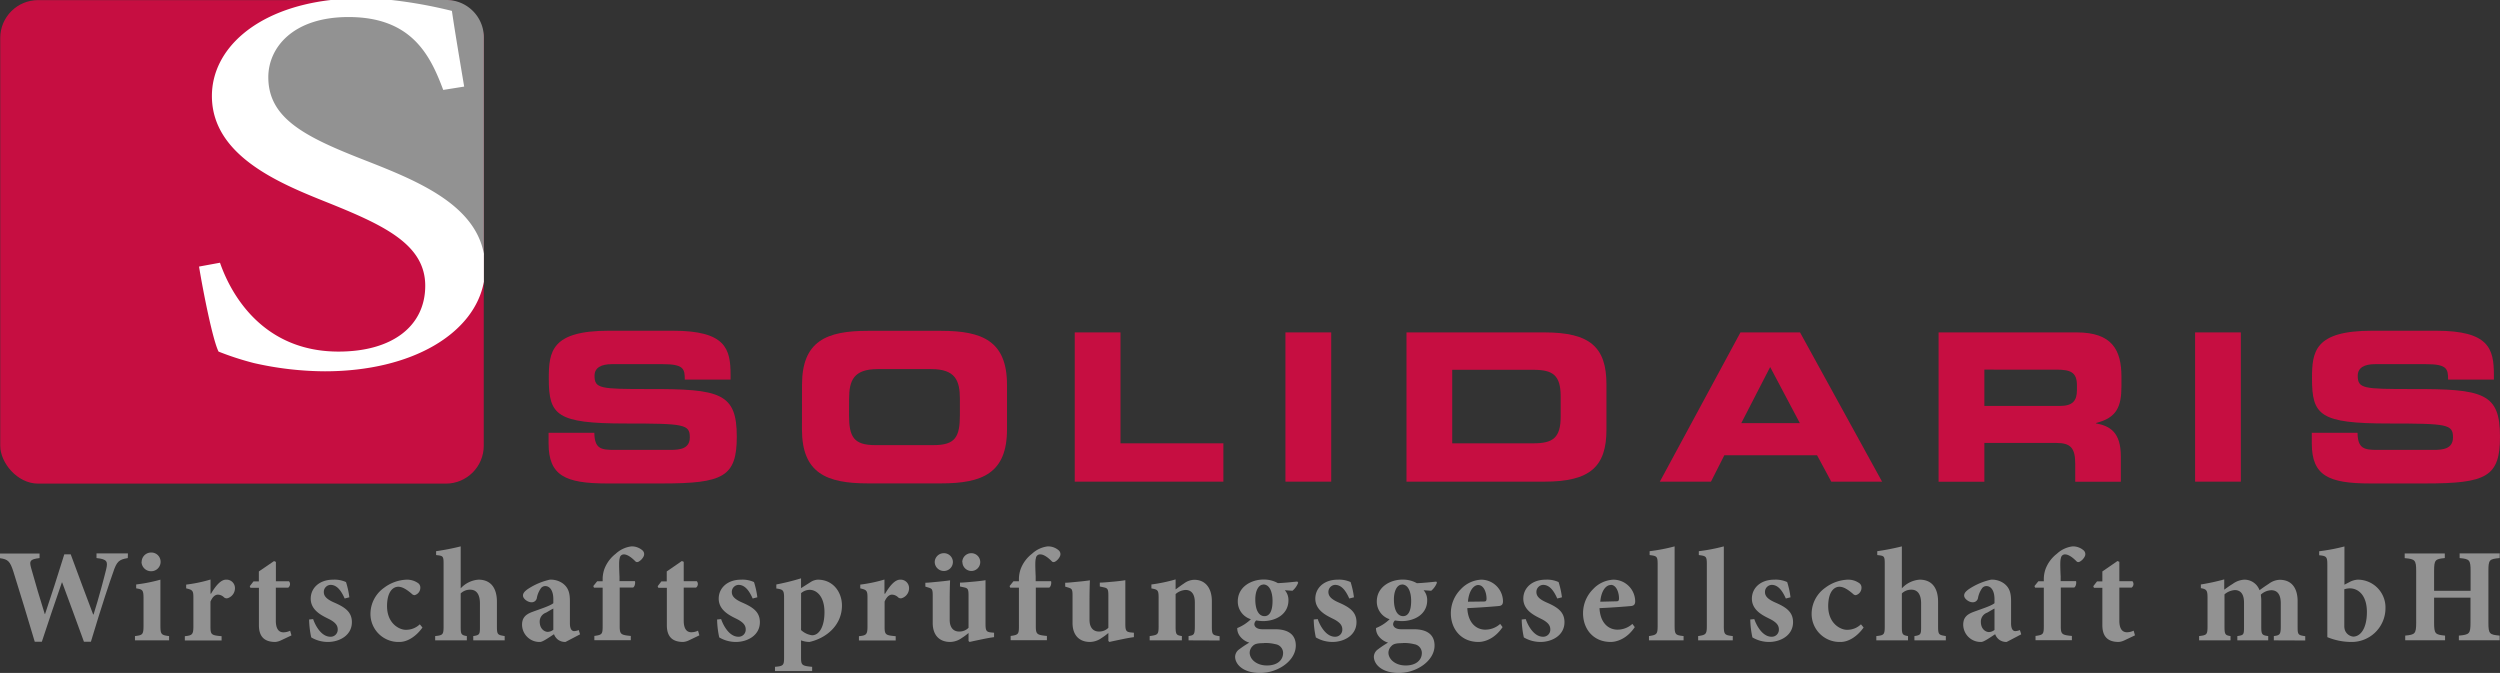 <svg xmlns="http://www.w3.org/2000/svg" viewBox="0 0 748.11 201.38"><rect x="0" y="0" width="748.11" height="201.38" fill="#333333" stroke="none"/><defs><style>.cls-1{fill:#c60e41;}.cls-2{fill:#929292;}.cls-3{fill:#fff;}</style></defs><title>logo_solidaris</title><g id="Layer_2" data-name="Layer 2"><g id="Ebene_1" data-name="Ebene 1"><rect class="cls-1" x="0.07" y="0.03" width="144.69" height="144.69" rx="11.34" ry="11.34"/><path class="cls-2" d="M144.79,76.14V11.24A11.21,11.21,0,0,0,133.58,0H103.22L87.88,4,78.72,13.2l-1.5,11.17L80.55,37l8.5,8.5L97.88,50l19.34,8,15.33,12.34L139.22,77l5.57-.89"/><path class="cls-3" d="M99,0l18.1,0m0,0a137.28,137.28,0,0,1,18.13,3.26c.86,5.91,1.94,12.31,3.67,22.65l-6.27,1C128.73,16.42,123.1,5.1,104.29,5.1c-16.65,0-24,9.19-24,18,0,12,10.38,17.56,27.47,24.29C123.3,53.49,142,60.52,144.8,76V84.3c-2.77,15.28-21.18,26.81-47.65,26.81A97.3,97.3,0,0,1,76,108.65a87.05,87.05,0,0,1-10.6-3.44c-1.73-3.45-4.54-17.56-5.84-25.44l6.27-1.15c3.46,10,13.19,26.59,35.47,26.59,16.22,0,25.95-7.72,25.95-19.7,0-12.14-11.89-17.88-28.11-24.45C85.26,55.48,63.41,47.28,63.41,28.73,63.41,14.76,76.52,2.59,99,0Z"/><path class="cls-1" d="M164.16,129.51h13.69c.06,4.75,2,5.12,5.92,5.12h16.78c2.9,0,5.87-.31,5.87-3.76,0-3.89-1.61-4.14-19.25-4.14-20.61,0-22.95-2.46-22.95-13.44,0-8.09.74-14.32,18-14.32h19.13c15.79,0,17.27,5.37,17.27,13.2v1.42h-13.7c0-3.27-.37-4.62-6.66-4.62H183.1c-3.09,0-5.19,1-5.19,3.45,0,3.89,1.67,4,16.35,4,21.29-.06,26.22,1.23,26.22,14.25,0,12-4.07,14-22.27,14H181.62c-12.47,0-17.46-2.34-17.46-12Z"/><path class="cls-1" d="M240,115.14C240,102.06,247.32,99,259.66,99h22c12.34,0,19.68,3.09,19.68,16.17v13.32c0,13.08-7.34,16.16-19.68,16.16h-22c-12.34,0-19.68-3.08-19.68-16.16Zm14.07,9.06c0,6.48,1.35,9,7.83,9H279.4c6.48,0,7.84-2.47,7.84-9v-4.81c0-5.55-1.36-8.94-8.58-8.94h-16c-7.22,0-8.57,3.39-8.57,8.94Z"/><path class="cls-1" d="M321.61,99.47H335.3v33.19h30.79v11.47H321.61Z"/><path class="cls-1" d="M384.66,99.47h13.7v44.66h-13.7Z"/><path class="cls-1" d="M420.88,99.47h41.33c13.69,0,18.51,4.5,18.51,15.54v13.57c0,11-4.82,15.55-18.51,15.55H420.88Zm13.69,33.19h24.31c5.86,0,8.14-1.67,8.14-8v-6c0-6.35-2.28-8-8.14-8H434.57Z"/><path class="cls-1" d="M520.82,99.47h17.83l24.55,44.66H548l-4.26-7.9H516l-4,7.9h-15.3Zm.25,27.14h17.52l-8.88-16.78Z"/><path class="cls-1" d="M580.11,99.47h41.34c10.55,0,13.38,5.24,13.38,13.26v2.84c0,6-1.35,9.5-7.64,11v.12c4.07.74,7.46,2.53,7.46,9.87v7.59H621v-5.37c0-4.68-1.35-6.23-5.61-6.23H593.81v11.6h-13.7Zm13.7,22h22.64c3.7,0,5.06-1.48,5.06-4.69v-1.48c0-4-2-4.69-6.29-4.69H593.81Z"/><path class="cls-1" d="M656.87,99.47h13.69v44.66H656.87Z"/><path class="cls-1" d="M691.79,129.51h13.69c.06,4.75,2,5.12,5.92,5.12h16.78c2.9,0,5.86-.31,5.86-3.76,0-3.89-1.6-4.14-19.24-4.14-20.61,0-22.95-2.46-22.95-13.44,0-8.09.74-14.32,18-14.32H729c15.8,0,17.28,5.37,17.28,13.2v1.42h-13.7c0-3.27-.37-4.62-6.66-4.62H710.72c-3.08,0-5.18,1-5.18,3.45,0,3.89,1.67,4,16.35,4,21.28-.06,26.22,1.23,26.22,14.25,0,12-4.07,14-22.27,14h-16.6c-12.46,0-17.45-2.34-17.45-12Z"/><path class="cls-2" d="M38.24,167c-2.64.44-3.32,1-4.4,4.32-.92,2.56-3.28,9.52-6.64,20.72H25.12c-2.16-6-4.28-11.68-6.52-17.76h-.08c-2.08,6-4.12,12-6,17.76H10.4c-2.16-7.2-4.16-13.92-6.4-21-1-3.12-1.64-3.68-4-4v-1.4H11.84V167c-3,.36-3.08.92-2.52,3,1.32,4.68,2.68,9.36,4.08,13.76h.08c1.88-5.64,3.88-11.72,5.76-17.88h1.92c2.24,6.08,4.52,12.2,6.72,18H28c1.56-4.92,3.2-11.16,3.76-13.48s.36-3.08-2.88-3.4v-1.4h9.4Z"/><path class="cls-2" d="M40.39,191.62v-1.28c2.32-.28,2.56-.44,2.56-3.28v-7.92c0-2.64-.28-2.76-2.2-3.08V174.9A47.48,47.48,0,0,0,48,173.46v13.6c0,2.76.21,3,2.6,3.28v1.28Zm2-23.48a2.82,2.82,0,0,1,2.84-2.8,2.76,2.76,0,0,1,2.83,2.8,2.82,2.82,0,0,1-2.87,2.8A2.86,2.86,0,0,1,42.35,168.14Z"/><path class="cls-2" d="M63.15,177.66c1.43-2.48,3-4.2,4.47-4.2a2.52,2.52,0,0,1,2.69,2.48,3.12,3.12,0,0,1-2,3,1.2,1.2,0,0,1-1.25-.16,2.71,2.71,0,0,0-1.83-.84c-.77,0-1.56.52-2.25,2.08v7.44c0,2.48.25,2.64,3.33,2.92v1.28h-11v-1.28c2.15-.24,2.56-.44,2.56-2.92V178.7c0-2-.33-2.2-2.16-2.64v-1.12A44,44,0,0,0,63,173.42v4.24Z"/><path class="cls-2" d="M84,191.66a4.72,4.72,0,0,1-1.64.44c-3.08,0-4.88-1.44-4.88-5v-11.2H74.94l-.2-.48,1.12-1.44h1.6V171L82,167.9l.56.24v5.8h3.92a1.32,1.32,0,0,1-.24,1.92H82.54v9.88c0,3.12,1.44,3.48,2.28,3.48a4.59,4.59,0,0,0,2-.48l.4,1.4Z"/><path class="cls-2" d="M103.14,179.1c-1.08-2.44-2.36-4.08-4.24-4.08a2.1,2.1,0,0,0-2,2.16c0,1.24.92,2.16,3,3.08,3.24,1.4,5.4,2.8,5.4,5.92,0,4-3.8,5.92-7.16,5.92a9.77,9.77,0,0,1-5-1.36,27,27,0,0,1-.64-5.36l1.2-.12c.88,2.52,2.72,5.28,5.16,5.28a2.11,2.11,0,0,0,2.2-2.16c0-1.16-.56-2.16-3-3.32-1.84-.92-5.08-2.48-5.08-5.92,0-3.12,2.52-5.68,6.72-5.68a8.36,8.36,0,0,1,3.84.72,25.13,25.13,0,0,1,1,4.56Z"/><path class="cls-2" d="M126.42,187.78c-1.84,2.6-4.44,4.32-6.88,4.32a8.38,8.38,0,0,1-8.68-8.52,9.57,9.57,0,0,1,4-7.64,12,12,0,0,1,6.76-2.48h0a5.77,5.77,0,0,1,3.44,1,1.61,1.61,0,0,1,.72,1.44,2.28,2.28,0,0,1-1.72,2.2,1.3,1.3,0,0,1-.88-.44c-1.68-1.44-2.92-2.08-4-2.08-1.6,0-3.36,1.52-3.36,5.8,0,5.32,3.8,7.08,5.52,7.08a5.86,5.86,0,0,0,4.28-1.64Z"/><path class="cls-2" d="M141.62,191.62v-1.28c1.92-.28,2-.56,2-2.76v-7c0-3.08-1.32-4.12-2.88-4.12a4,4,0,0,0-2.88,1.12v10c0,2.2.16,2.48,1.84,2.76v1.28h-9.48v-1.28c2.28-.24,2.52-.4,2.52-2.92V168.78c0-2.44-.16-2.44-2.24-2.68v-1.16a72,72,0,0,0,7.36-1.44v12.56a8,8,0,0,1,5.32-2.6c3.48,0,5.52,2.24,5.52,6.64v7.32c0,2.56.24,2.56,2.32,2.92v1.28Z"/><path class="cls-2" d="M169.22,192.1a3.57,3.57,0,0,1-2.44-.84,3.73,3.73,0,0,1-1-1.48c-1.52,1-3.4,2.32-4.16,2.32a5.22,5.22,0,0,1-5.4-5.12c0-2.08,1-3.08,3-3.84,2.36-.88,5.44-1.84,6.36-2.64v-1.2c0-2.52-1-3.92-2.44-3.92a1.6,1.6,0,0,0-1.32.72,7.2,7.2,0,0,0-1.16,2.76,1.55,1.55,0,0,1-1.68,1.36c-1,0-2.48-1-2.48-2,0-.72.48-1.24,1.4-1.92a19.72,19.72,0,0,1,6.64-2.84,6.17,6.17,0,0,1,3.92,1.16c1.72,1.32,2.08,3,2.08,5.28v6.6c0,1.84.64,2.36,1.28,2.36a4,4,0,0,0,1.36-.32l.4,1.28Zm-3.64-10c-.72.36-1.4.8-2.2,1.24A2.82,2.82,0,0,0,161.5,186c0,2.24,1.48,3.08,2.4,3.08a2.7,2.7,0,0,0,1.68-.64Z"/><path class="cls-2" d="M180.34,173.94v-.88a9.49,9.49,0,0,1,.48-2.68,10.4,10.4,0,0,1,3.44-4.68,8.36,8.36,0,0,1,4.72-2.2,4.89,4.89,0,0,1,3.28,1.2,1.51,1.51,0,0,1,.36,1.76,3.63,3.63,0,0,1-1.24,1.44c-.52.4-1,.4-1.32,0-1-1-2.28-2-3.36-2a1.22,1.22,0,0,0-1.24,1.08c-.24.72-.24,2.12-.08,5.52l0,1.4H190c.16.44,0,1.64-.56,1.92h-4V187.3c0,2.48.28,2.72,3.32,3v1.28H177.86v-1.28c2.32-.32,2.48-.52,2.48-3V175.86h-2.6l-.2-.48,1.16-1.44Z"/><path class="cls-2" d="M206.07,191.66a4.72,4.72,0,0,1-1.64.44c-3.08,0-4.88-1.44-4.88-5v-11.2H197l-.2-.48,1.12-1.44h1.6V171l4.52-3.12.56.24v5.8h3.92a1.32,1.32,0,0,1-.24,1.92h-3.68v9.88c0,3.12,1.44,3.48,2.28,3.48a4.59,4.59,0,0,0,2-.48l.4,1.4Z"/><path class="cls-2" d="M225.23,179.1c-1.08-2.44-2.36-4.08-4.24-4.08a2.1,2.1,0,0,0-2,2.16c0,1.24.92,2.16,3,3.08,3.24,1.4,5.4,2.8,5.4,5.92,0,4-3.8,5.92-7.16,5.92a9.77,9.77,0,0,1-5-1.36,27,27,0,0,1-.64-5.36l1.2-.12c.88,2.52,2.72,5.28,5.16,5.28a2.11,2.11,0,0,0,2.2-2.16c0-1.16-.56-2.16-3-3.32-1.84-.92-5.08-2.48-5.08-5.92,0-3.12,2.52-5.68,6.72-5.68a8.36,8.36,0,0,1,3.84.72,25.13,25.13,0,0,1,1,4.56Z"/><path class="cls-2" d="M242.51,174.22a4.4,4.4,0,0,1,2.2-.76c4.72,0,7.24,3.88,7.24,7.72,0,5.88-4.6,9.76-9.72,10.92a7.24,7.24,0,0,1-2.52-.48v5.08c0,2.32.2,2.56,3.32,2.84v1.28H231.91v-1.28c2.56-.2,2.72-.52,2.72-2.8V178.82c0-2.24-.36-2.44-2.32-2.72v-1.2a71,71,0,0,0,7.4-1.84V176Zm-2.8,14.32A6,6,0,0,0,243,190.1c2.2,0,3.72-2.68,3.72-6.88,0-4.92-2.48-6.72-4.44-6.72a4,4,0,0,0-2.56,1Z"/><path class="cls-2" d="M264.87,177.66c1.44-2.48,3-4.2,4.48-4.2a2.52,2.52,0,0,1,2.68,2.48,3.12,3.12,0,0,1-2,3,1.18,1.18,0,0,1-1.24-.16,2.75,2.75,0,0,0-1.84-.84c-.76,0-1.56.52-2.24,2.08v7.44c0,2.48.24,2.64,3.32,2.92v1.28h-11v-1.28c2.16-.24,2.56-.44,2.56-2.92V178.7c0-2-.32-2.2-2.16-2.64v-1.12a44.11,44.11,0,0,0,7.24-1.52v4.24Z"/><path class="cls-2" d="M297.47,190.66c-1.16.16-2.28.36-3.6.64s-2.52.52-3.72.8l-.32-.28v-2.4a16.21,16.21,0,0,1-2,1.48,6.2,6.2,0,0,1-3.48,1.2c-3.36,0-5.24-2.16-5.24-5.68v-8.28c0-1.84-.24-2-1.28-2.32l-.92-.28v-1.16c1,0,2.24-.16,3.56-.28s2.76-.28,3.84-.44c-.08,1.68-.12,3.72-.12,6v5.8c0,2.6,1.36,3.52,2.76,3.52a3.78,3.78,0,0,0,2.88-1.12v-9.72c0-1.84-.24-2.12-1.28-2.36l-1.28-.28v-1.16c1.16,0,2.6-.16,4-.28s2.72-.28,3.64-.44v13c0,2.12.24,2.48,1.68,2.64l.88.08Zm-17.76-22.44a2.71,2.71,0,0,1,2.72-2.68,2.66,2.66,0,0,1,2.72,2.68,2.69,2.69,0,0,1-2.76,2.64A2.73,2.73,0,0,1,279.71,168.22Zm8.24,0a2.69,2.69,0,0,1,2.72-2.68,2.66,2.66,0,1,1,0,5.32A2.7,2.7,0,0,1,288,168.22Z"/><path class="cls-2" d="M304.91,173.94v-.88a9.49,9.49,0,0,1,.48-2.68,10.4,10.4,0,0,1,3.44-4.68,8.36,8.36,0,0,1,4.72-2.2,4.89,4.89,0,0,1,3.28,1.2,1.51,1.51,0,0,1,.36,1.76A3.63,3.63,0,0,1,316,167.9c-.52.4-1,.4-1.32,0-1-1-2.28-2-3.36-2A1.22,1.22,0,0,0,310,167c-.24.72-.24,2.12-.08,5.52l0,1.4h4.6c.16.44,0,1.64-.56,1.92h-4V187.3c0,2.48.28,2.72,3.32,3v1.28H302.43v-1.28c2.32-.32,2.48-.52,2.48-3V175.86h-2.6l-.2-.48,1.16-1.44Z"/><path class="cls-2" d="M339.31,190.66c-1.16.16-2.28.36-3.6.64s-2.52.52-3.72.8l-.32-.28v-2.4a16.21,16.21,0,0,1-2,1.48,6.2,6.2,0,0,1-3.48,1.2c-3.36,0-5.24-2.16-5.24-5.68v-8.28c0-1.84-.24-2-1.28-2.32l-.92-.28v-1.16c1,0,2.24-.16,3.56-.28s2.76-.28,3.84-.44c-.08,1.68-.12,3.72-.12,6v5.8c0,2.6,1.36,3.52,2.76,3.52a3.78,3.78,0,0,0,2.88-1.12v-9.72c0-1.84-.24-2.12-1.28-2.36l-1.28-.28v-1.16c1.16,0,2.6-.16,4-.28s2.72-.28,3.64-.44v13c0,2.12.24,2.48,1.68,2.64l.88.08Z"/><path class="cls-2" d="M355.67,191.62v-1.28c1.68-.28,1.88-.4,1.88-3.24v-6.8c0-2.88-1.32-3.76-2.76-3.76a4.86,4.86,0,0,0-3,1.24v9.68c0,2.48.24,2.6,1.88,2.88v1.28h-9.64v-1.28c2.48-.36,2.68-.4,2.68-3.08V179c0-2.4-.2-2.56-2.16-2.92V174.9a48.7,48.7,0,0,0,7.24-1.52v3c.8-.56,1.6-1.2,2.48-1.76a5.33,5.33,0,0,1,3.12-1.12c3.25,0,5.25,2.4,5.25,6.4v7.56c0,2.52.24,2.6,2.32,2.92v1.28Z"/><path class="cls-2" d="M388.48,174.34a5.7,5.7,0,0,1-1.72,2.44l-2.28-.16a4.44,4.44,0,0,1,1.08,3c0,4.16-3.72,6.24-7.64,6.24a14.09,14.09,0,0,1-2-.2,1.6,1.6,0,0,0-.56,1.12c0,.68.64,1.56,2.56,1.52,1.28,0,2.4,0,3.68,0,2.48,0,6.16.68,6.16,4.88,0,4.56-5.36,8.2-10.68,8.2-5.16,0-7.48-2.64-7.48-4.88a2.81,2.81,0,0,1,1.24-2.2,30.27,30.27,0,0,1,3-2,5.43,5.43,0,0,1-3-2.2,3.86,3.86,0,0,1-.6-2.16,12.48,12.48,0,0,0,4.08-2.64,5.52,5.52,0,0,1-3.92-5.32c0-4.48,4.16-6.56,7.72-6.56h0a8.51,8.51,0,0,1,4.28,1.08c2.08-.08,4.2-.32,5.8-.48Zm-10.24,18.12c-1.92,0-2.76.2-3.36.84a2.85,2.85,0,0,0-.92,2c0,1.92,2,3.84,5.16,3.84s4.84-1.64,4.84-3.76a2.66,2.66,0,0,0-2.24-2.6,12.44,12.44,0,0,0-3.44-.36ZM378,174.94c-1.2,0-2.36,1.52-2.36,4.44s.92,5,2.76,5c1.56,0,2.4-1.6,2.4-4.56,0-2.6-.84-4.92-2.76-4.92Z"/><path class="cls-2" d="M403.76,179.1c-1.08-2.44-2.36-4.08-4.24-4.08a2.1,2.1,0,0,0-2,2.16c0,1.24.92,2.16,3,3.08,3.24,1.4,5.4,2.8,5.4,5.92,0,4-3.8,5.92-7.16,5.92a9.77,9.77,0,0,1-5-1.36,27,27,0,0,1-.64-5.36l1.2-.12c.88,2.52,2.72,5.28,5.16,5.28a2.11,2.11,0,0,0,2.2-2.16c0-1.16-.56-2.16-3-3.32-1.84-.92-5.08-2.48-5.08-5.92,0-3.12,2.52-5.68,6.72-5.68a8.36,8.36,0,0,1,3.84.72,25.13,25.13,0,0,1,1,4.56Z"/><path class="cls-2" d="M430,174.34a5.7,5.7,0,0,1-1.72,2.44l-2.28-.16a4.44,4.44,0,0,1,1.08,3c0,4.16-3.72,6.24-7.64,6.24a14.09,14.09,0,0,1-2-.2,1.6,1.6,0,0,0-.56,1.12c0,.68.64,1.56,2.56,1.52,1.28,0,2.4,0,3.68,0,2.48,0,6.16.68,6.16,4.88,0,4.56-5.36,8.2-10.68,8.2-5.16,0-7.48-2.64-7.48-4.88a2.81,2.81,0,0,1,1.24-2.2,30.27,30.27,0,0,1,3-2,5.43,5.43,0,0,1-3-2.2,3.86,3.86,0,0,1-.6-2.16,12.48,12.48,0,0,0,4.08-2.64A5.52,5.52,0,0,1,412,180c0-4.48,4.16-6.56,7.72-6.56h0a8.51,8.51,0,0,1,4.28,1.08c2.08-.08,4.2-.32,5.8-.48Zm-10.24,18.12c-1.92,0-2.76.2-3.36.84a2.85,2.85,0,0,0-.92,2c0,1.92,2,3.84,5.16,3.84s4.84-1.64,4.84-3.76a2.66,2.66,0,0,0-2.24-2.6,12.44,12.44,0,0,0-3.44-.36Zm-.28-17.52c-1.2,0-2.36,1.52-2.36,4.44s.92,5,2.76,5c1.56,0,2.4-1.6,2.4-4.56,0-2.6-.84-4.92-2.76-4.92Z"/><path class="cls-2" d="M449.64,187.66c-2.44,3.64-5.56,4.44-7.2,4.44-5.32,0-8.28-4-8.28-8.56a10.14,10.14,0,0,1,3-7.24,8.91,8.91,0,0,1,6.12-2.84h0a6.55,6.55,0,0,1,6.48,6.44c0,.8-.24,1.32-1.16,1.44-.72.08-5.6.48-9.52.64.2,4.28,2.56,6.44,5.4,6.44a6.63,6.63,0,0,0,4.44-1.72Zm-7.24-12.6c-1.48,0-2.88,1.84-3.12,5L444,180c.6,0,.8-.12.84-.8,0-2-.88-4.12-2.44-4.12Z"/><path class="cls-2" d="M466,179.1c-1.08-2.44-2.36-4.08-4.24-4.08a2.1,2.1,0,0,0-2,2.16c0,1.24.92,2.16,3,3.08,3.24,1.4,5.4,2.8,5.4,5.92,0,4-3.8,5.92-7.16,5.92a9.77,9.77,0,0,1-5-1.36,27,27,0,0,1-.64-5.36l1.2-.12c.88,2.52,2.72,5.28,5.16,5.28a2.11,2.11,0,0,0,2.2-2.16c0-1.16-.56-2.16-3-3.32-1.84-.92-5.08-2.48-5.08-5.92,0-3.12,2.52-5.68,6.72-5.68a8.36,8.36,0,0,1,3.84.72,25.13,25.13,0,0,1,1,4.56Z"/><path class="cls-2" d="M489.2,187.66c-2.44,3.64-5.56,4.44-7.2,4.44-5.32,0-8.28-4-8.28-8.56a10.14,10.14,0,0,1,3-7.24,8.91,8.91,0,0,1,6.12-2.84h0a6.55,6.55,0,0,1,6.48,6.44c0,.8-.24,1.32-1.16,1.44-.72.08-5.6.48-9.52.64.2,4.28,2.56,6.44,5.4,6.44a6.63,6.63,0,0,0,4.44-1.72ZM482,175.06c-1.48,0-2.88,1.84-3.12,5l4.76-.12c.6,0,.8-.12.84-.8,0-2-.88-4.12-2.44-4.12Z"/><path class="cls-2" d="M493.44,191.62v-1.28c2.36-.36,2.6-.56,2.6-3.12V168.9c0-2.4-.2-2.52-2.4-2.8v-1.16a53.63,53.63,0,0,0,7.48-1.44v23.72c0,2.68.24,2.84,2.68,3.12v1.28Z"/><path class="cls-2" d="M508.16,191.62v-1.28c2.36-.36,2.6-.56,2.6-3.12V168.9c0-2.4-.2-2.52-2.4-2.8v-1.16a53.63,53.63,0,0,0,7.48-1.44v23.72c0,2.68.24,2.84,2.68,3.12v1.28Z"/><path class="cls-2" d="M534.4,179.1c-1.08-2.44-2.36-4.08-4.24-4.08a2.1,2.1,0,0,0-2,2.16c0,1.24.92,2.16,3,3.08,3.24,1.4,5.4,2.8,5.4,5.92,0,4-3.8,5.92-7.16,5.92a9.77,9.77,0,0,1-5-1.36,27,27,0,0,1-.64-5.36l1.2-.12c.88,2.52,2.72,5.28,5.16,5.28a2.11,2.11,0,0,0,2.2-2.16c0-1.16-.56-2.16-3-3.32-1.84-.92-5.08-2.48-5.08-5.92,0-3.12,2.52-5.68,6.72-5.68a8.36,8.36,0,0,1,3.84.72,25.13,25.13,0,0,1,1,4.56Z"/><path class="cls-2" d="M557.68,187.78c-1.84,2.6-4.44,4.32-6.88,4.32a8.38,8.38,0,0,1-8.68-8.52,9.57,9.57,0,0,1,4-7.64,12,12,0,0,1,6.76-2.48h0a5.77,5.77,0,0,1,3.44,1,1.61,1.61,0,0,1,.72,1.44,2.28,2.28,0,0,1-1.72,2.2,1.3,1.3,0,0,1-.88-.44c-1.68-1.44-2.92-2.08-4-2.08-1.6,0-3.36,1.52-3.36,5.8,0,5.32,3.8,7.08,5.52,7.08a5.86,5.86,0,0,0,4.28-1.64Z"/><path class="cls-2" d="M572.88,191.62v-1.28c1.92-.28,2-.56,2-2.76v-7c0-3.08-1.32-4.12-2.88-4.12a4,4,0,0,0-2.88,1.12v10c0,2.2.16,2.48,1.84,2.76v1.28h-9.48v-1.28c2.28-.24,2.52-.4,2.52-2.92V168.78c0-2.44-.16-2.44-2.24-2.68v-1.16a72,72,0,0,0,7.36-1.44v12.56a8,8,0,0,1,5.32-2.6c3.48,0,5.52,2.24,5.52,6.64v7.32c0,2.56.24,2.56,2.32,2.92v1.28Z"/><path class="cls-2" d="M600.48,192.1a3.57,3.57,0,0,1-2.44-.84,3.73,3.73,0,0,1-1-1.48c-1.52,1-3.4,2.32-4.16,2.32a5.22,5.22,0,0,1-5.4-5.12c0-2.08,1-3.08,3-3.84,2.36-.88,5.44-1.84,6.36-2.64v-1.2c0-2.52-1-3.92-2.44-3.92a1.6,1.6,0,0,0-1.32.72,7.2,7.2,0,0,0-1.16,2.76,1.55,1.55,0,0,1-1.68,1.36c-1,0-2.48-1-2.48-2,0-.72.48-1.24,1.4-1.92a19.72,19.72,0,0,1,6.64-2.84,6.17,6.17,0,0,1,3.92,1.16c1.72,1.32,2.08,3,2.08,5.28v6.6c0,1.84.64,2.36,1.28,2.36a4,4,0,0,0,1.36-.32l.4,1.28Zm-3.64-10c-.72.36-1.4.8-2.2,1.24a2.82,2.82,0,0,0-1.88,2.72c0,2.24,1.48,3.08,2.4,3.08a2.7,2.7,0,0,0,1.68-.64Z"/><path class="cls-2" d="M611.6,173.94v-.88a9.49,9.49,0,0,1,.48-2.68,10.4,10.4,0,0,1,3.44-4.68,8.36,8.36,0,0,1,4.72-2.2,4.89,4.89,0,0,1,3.28,1.2,1.51,1.51,0,0,1,.36,1.76,3.63,3.63,0,0,1-1.24,1.44c-.52.4-1,.4-1.32,0-1-1-2.28-2-3.36-2a1.22,1.22,0,0,0-1.24,1.08c-.24.72-.24,2.12-.08,5.52l0,1.4h4.6c.16.44,0,1.64-.56,1.92h-4V187.3c0,2.48.28,2.72,3.32,3v1.28H609.12v-1.28c2.32-.32,2.48-.52,2.48-3V175.86H609l-.2-.48,1.16-1.44Z"/><path class="cls-2" d="M635.64,191.66a4.72,4.72,0,0,1-1.64.44c-3.08,0-4.88-1.44-4.88-5v-11.2H626.6l-.2-.48,1.12-1.44h1.6V171l4.52-3.12.56.24v5.8h3.92a1.32,1.32,0,0,1-.24,1.92H634.2v9.88c0,3.12,1.44,3.48,2.28,3.48a4.59,4.59,0,0,0,2-.48l.4,1.4Z"/><path class="cls-2" d="M680.43,191.62v-1.28c1.76-.24,2.08-.4,2.08-2.92v-6.88c0-3.28-1.56-3.92-2.84-3.92a4.8,4.8,0,0,0-3.12,1.32c0,.44.12,1,.12,1.6v8.08c0,2.28.28,2.48,2.08,2.72v1.28h-9.24v-1.28c1.88-.28,2-.36,2-2.72v-7.28c0-2.88-1.28-3.76-2.76-3.76a5.27,5.27,0,0,0-3.08,1.28v9.76c0,2.28.28,2.48,1.8,2.72v1.28h-9.4v-1.28c2.28-.28,2.52-.4,2.52-2.92V179c0-2.28-.2-2.68-2-3V174.9a65.14,65.14,0,0,0,7-1.52v3.08c.88-.64,1.64-1.2,2.52-1.72a6.44,6.44,0,0,1,3.48-1.28,4.8,4.8,0,0,1,4.56,3.16c1-.76,1.92-1.36,2.88-2a5.7,5.7,0,0,1,3.16-1.12c3.48,0,5.36,2.36,5.36,6.44v7.72c0,2.28.16,2.4,2.28,2.72v1.28Z"/><path class="cls-2" d="M703,174.22a5.82,5.82,0,0,1,2.56-.76,8.3,8.3,0,0,1,8.28,8.44,10.11,10.11,0,0,1-10.4,10.2,18.88,18.88,0,0,1-7-1.44V169c0-2.32-.2-2.64-2.44-2.84v-1.2a56.74,56.74,0,0,0,7.56-1.44v11.44Zm-1.48,13.08a3.81,3.81,0,0,0,.2,1.32,3,3,0,0,0,2.44,1.88c2.16,0,4.12-2.36,4.12-7.36s-2.56-7.08-5.12-7.08a5.64,5.64,0,0,0-1.64.28Z"/><path class="cls-2" d="M748,167c-3.12.28-3.36.52-3.36,3.92v15.4c0,3.36.32,3.6,3.36,3.88v1.4h-12.2v-1.4c3.2-.28,3.48-.56,3.48-3.92v-7.44H728.39v7.44c0,3.4.32,3.64,3.28,3.92v1.4H719.75v-1.4c2.92-.28,3.28-.52,3.28-3.92V170.94c0-3.4-.36-3.64-3.44-3.92v-1.4h12V167c-2.88.28-3.2.52-3.2,3.92v5.88h10.92v-5.88c0-3.4-.32-3.64-3.28-3.92v-1.4h12Z"/></g></g></svg>